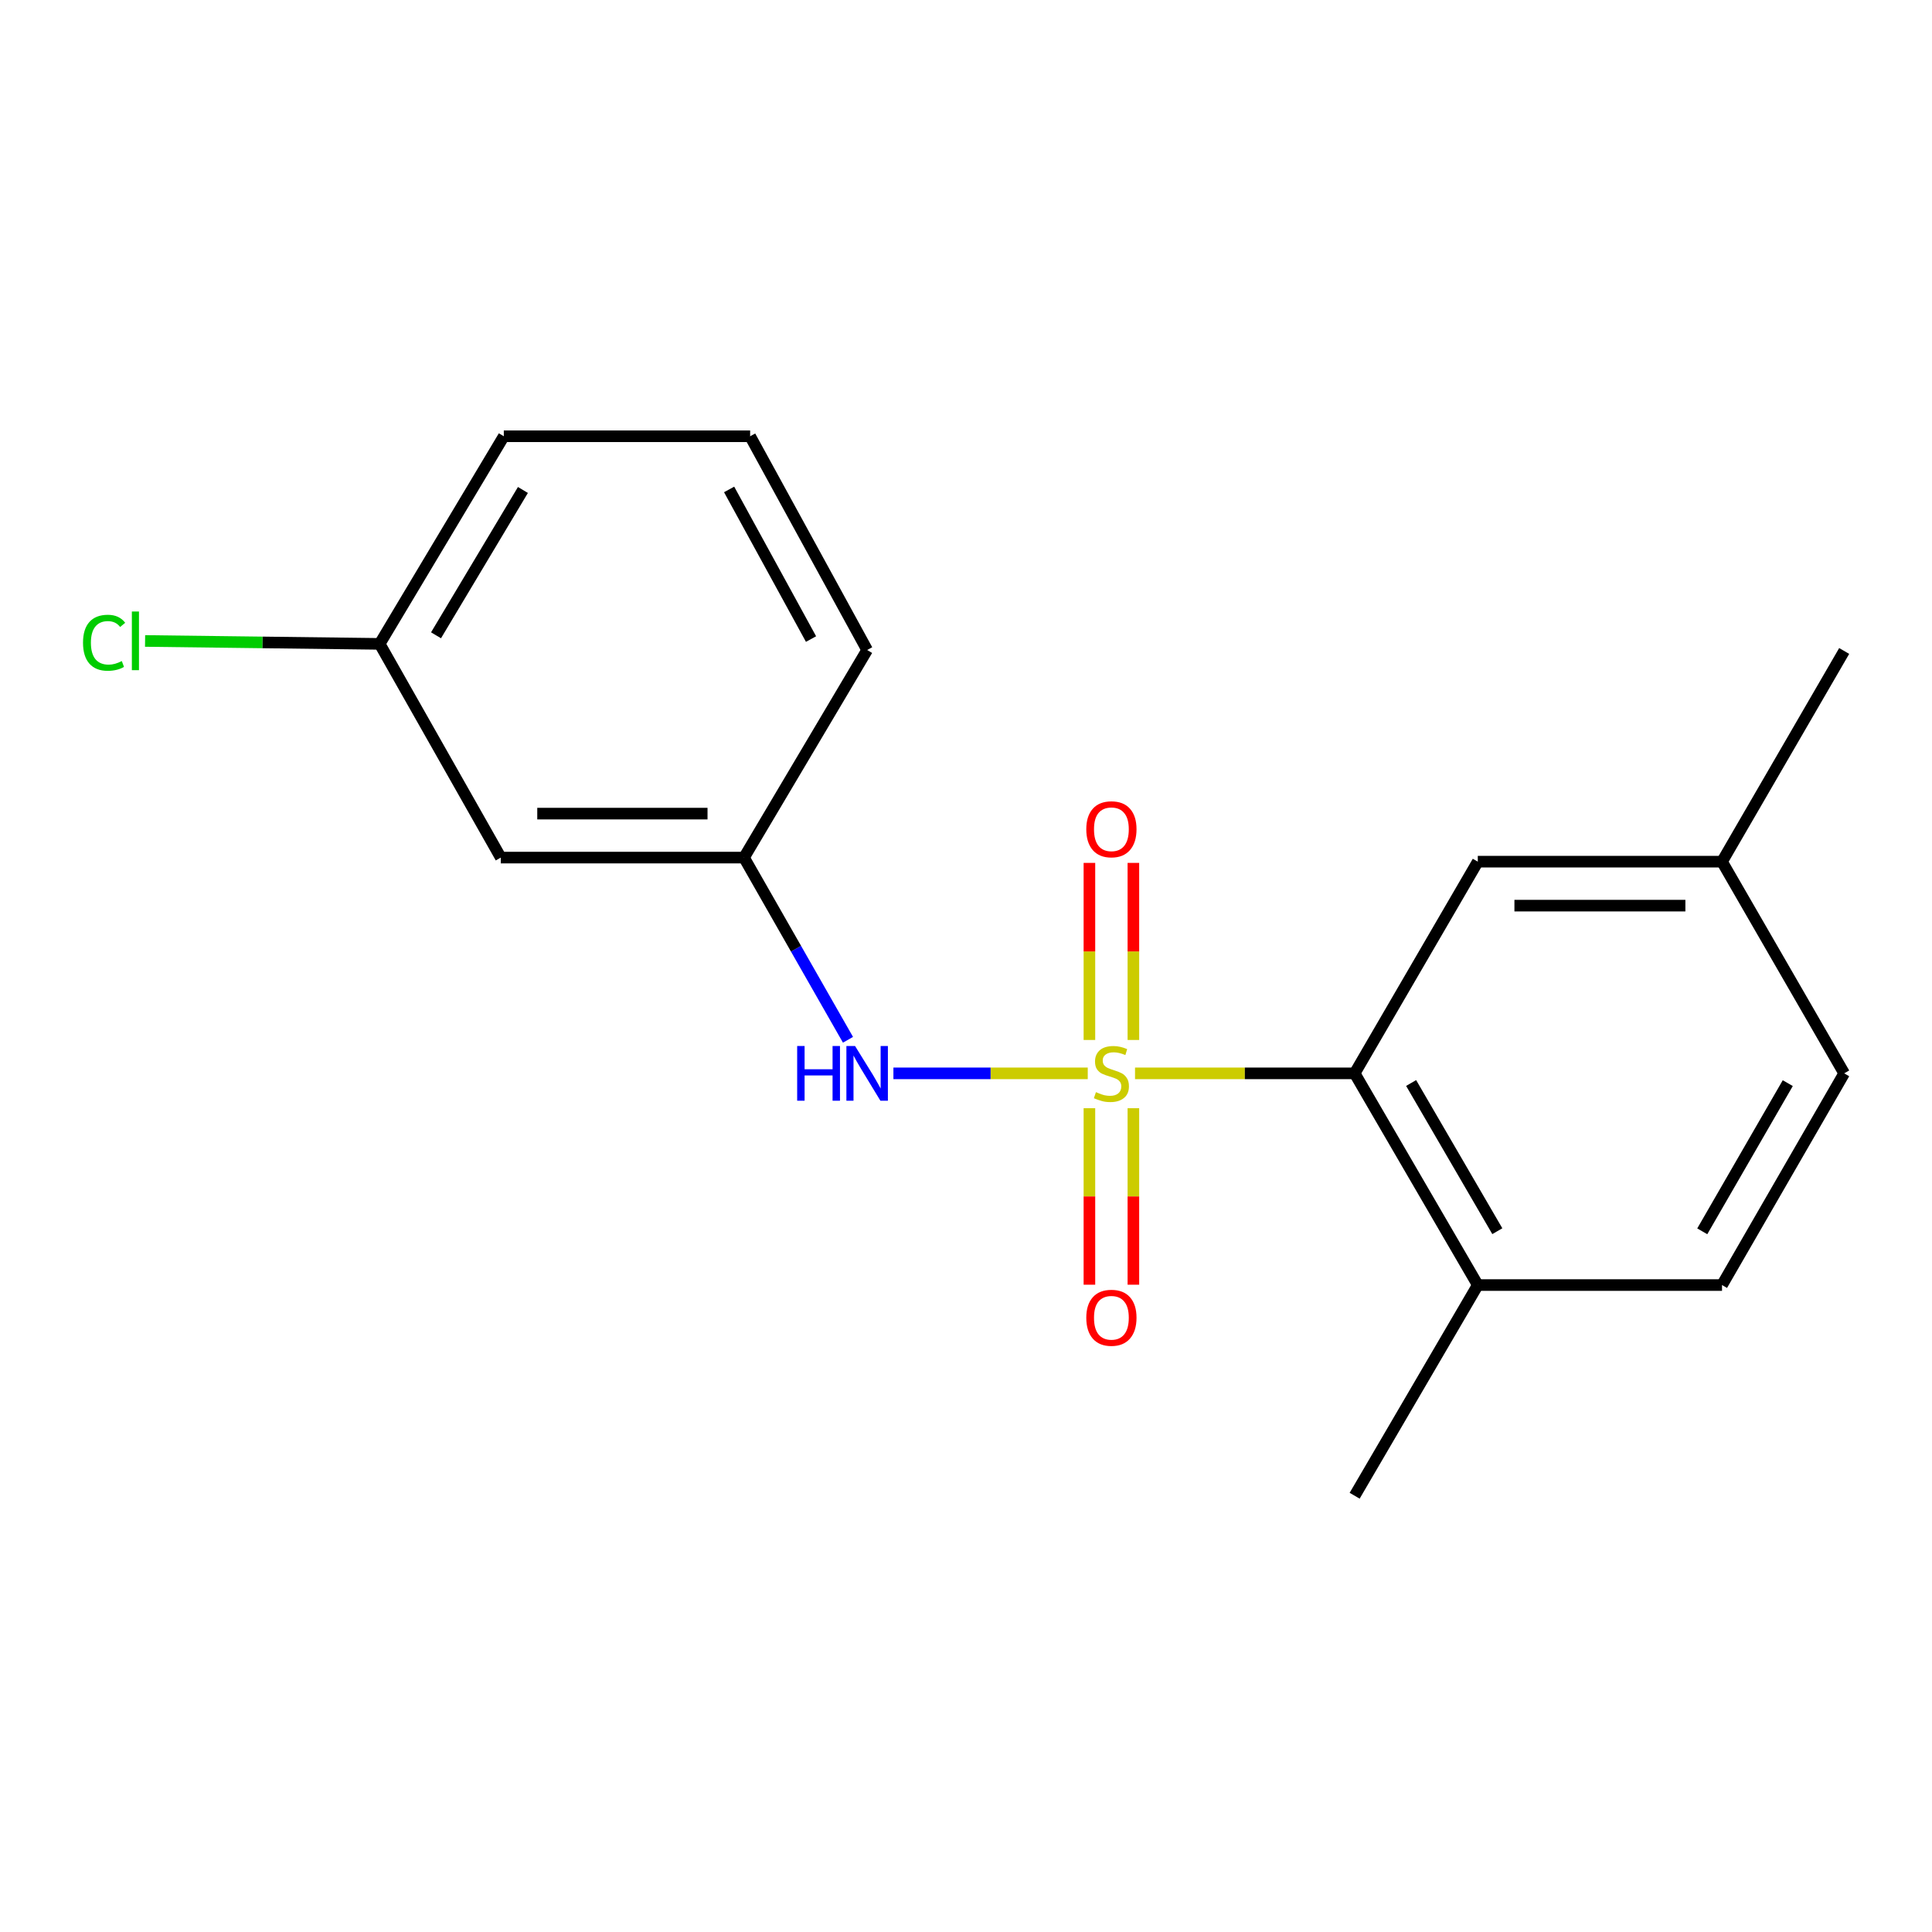 <?xml version='1.0' encoding='iso-8859-1'?>
<svg version='1.1' baseProfile='full'
              xmlns='http://www.w3.org/2000/svg'
                      xmlns:rdkit='http://www.rdkit.org/xml'
                      xmlns:xlink='http://www.w3.org/1999/xlink'
                  xml:space='preserve'
width='1000px' height='1000px' viewBox='0 0 1000 1000'>
<!-- END OF HEADER -->
<rect style='opacity:1.0;fill:#FFFFFF;stroke:none' width='1000' height='1000' x='0' y='0'> </rect>
<path class='bond-0' d='M 587.487,555.569 L 644.326,555.569' style='fill:none;fill-rule:evenodd;stroke:#CCCC00;stroke-width:6px;stroke-linecap:butt;stroke-linejoin:miter;stroke-opacity:1' />
<path class='bond-0' d='M 644.326,555.569 L 701.165,555.569' style='fill:none;fill-rule:evenodd;stroke:#000000;stroke-width:6px;stroke-linecap:butt;stroke-linejoin:miter;stroke-opacity:1' />
<path class='bond-1' d='M 563.018,555.569 L 512.724,555.569' style='fill:none;fill-rule:evenodd;stroke:#CCCC00;stroke-width:6px;stroke-linecap:butt;stroke-linejoin:miter;stroke-opacity:1' />
<path class='bond-1' d='M 512.724,555.569 L 462.429,555.569' style='fill:none;fill-rule:evenodd;stroke:#0000FF;stroke-width:6px;stroke-linecap:butt;stroke-linejoin:miter;stroke-opacity:1' />
<path class='bond-2' d='M 563.88,573.61 L 563.88,619.287' style='fill:none;fill-rule:evenodd;stroke:#CCCC00;stroke-width:6px;stroke-linecap:butt;stroke-linejoin:miter;stroke-opacity:1' />
<path class='bond-2' d='M 563.88,619.287 L 563.88,664.964' style='fill:none;fill-rule:evenodd;stroke:#FF0000;stroke-width:6px;stroke-linecap:butt;stroke-linejoin:miter;stroke-opacity:1' />
<path class='bond-2' d='M 586.638,573.61 L 586.638,619.287' style='fill:none;fill-rule:evenodd;stroke:#CCCC00;stroke-width:6px;stroke-linecap:butt;stroke-linejoin:miter;stroke-opacity:1' />
<path class='bond-2' d='M 586.638,619.287 L 586.638,664.964' style='fill:none;fill-rule:evenodd;stroke:#FF0000;stroke-width:6px;stroke-linecap:butt;stroke-linejoin:miter;stroke-opacity:1' />
<path class='bond-3' d='M 586.638,538.289 L 586.638,492.461' style='fill:none;fill-rule:evenodd;stroke:#CCCC00;stroke-width:6px;stroke-linecap:butt;stroke-linejoin:miter;stroke-opacity:1' />
<path class='bond-3' d='M 586.638,492.461 L 586.638,446.633' style='fill:none;fill-rule:evenodd;stroke:#FF0000;stroke-width:6px;stroke-linecap:butt;stroke-linejoin:miter;stroke-opacity:1' />
<path class='bond-3' d='M 563.88,538.289 L 563.88,492.461' style='fill:none;fill-rule:evenodd;stroke:#CCCC00;stroke-width:6px;stroke-linecap:butt;stroke-linejoin:miter;stroke-opacity:1' />
<path class='bond-3' d='M 563.88,492.461 L 563.88,446.633' style='fill:none;fill-rule:evenodd;stroke:#FF0000;stroke-width:6px;stroke-linecap:butt;stroke-linejoin:miter;stroke-opacity:1' />
<path class='bond-4' d='M 701.165,555.569 L 764.902,665.14' style='fill:none;fill-rule:evenodd;stroke:#000000;stroke-width:6px;stroke-linecap:butt;stroke-linejoin:miter;stroke-opacity:1' />
<path class='bond-4' d='M 730.398,560.561 L 775.014,637.261' style='fill:none;fill-rule:evenodd;stroke:#000000;stroke-width:6px;stroke-linecap:butt;stroke-linejoin:miter;stroke-opacity:1' />
<path class='bond-5' d='M 701.165,555.569 L 764.902,445.999' style='fill:none;fill-rule:evenodd;stroke:#000000;stroke-width:6px;stroke-linecap:butt;stroke-linejoin:miter;stroke-opacity:1' />
<path class='bond-6' d='M 438.919,538.194 L 412.008,491.041' style='fill:none;fill-rule:evenodd;stroke:#0000FF;stroke-width:6px;stroke-linecap:butt;stroke-linejoin:miter;stroke-opacity:1' />
<path class='bond-6' d='M 412.008,491.041 L 385.097,443.887' style='fill:none;fill-rule:evenodd;stroke:#000000;stroke-width:6px;stroke-linecap:butt;stroke-linejoin:miter;stroke-opacity:1' />
<path class='bond-8' d='M 764.902,665.14 L 891.314,665.14' style='fill:none;fill-rule:evenodd;stroke:#000000;stroke-width:6px;stroke-linecap:butt;stroke-linejoin:miter;stroke-opacity:1' />
<path class='bond-15' d='M 764.902,665.14 L 701.165,774.192' style='fill:none;fill-rule:evenodd;stroke:#000000;stroke-width:6px;stroke-linecap:butt;stroke-linejoin:miter;stroke-opacity:1' />
<path class='bond-10' d='M 764.902,445.999 L 891.314,445.999' style='fill:none;fill-rule:evenodd;stroke:#000000;stroke-width:6px;stroke-linecap:butt;stroke-linejoin:miter;stroke-opacity:1' />
<path class='bond-10' d='M 783.864,468.757 L 872.352,468.757' style='fill:none;fill-rule:evenodd;stroke:#000000;stroke-width:6px;stroke-linecap:butt;stroke-linejoin:miter;stroke-opacity:1' />
<path class='bond-7' d='M 385.097,443.887 L 259.204,443.887' style='fill:none;fill-rule:evenodd;stroke:#000000;stroke-width:6px;stroke-linecap:butt;stroke-linejoin:miter;stroke-opacity:1' />
<path class='bond-7' d='M 366.213,421.128 L 278.088,421.128' style='fill:none;fill-rule:evenodd;stroke:#000000;stroke-width:6px;stroke-linecap:butt;stroke-linejoin:miter;stroke-opacity:1' />
<path class='bond-14' d='M 385.097,443.887 L 448.834,336.441' style='fill:none;fill-rule:evenodd;stroke:#000000;stroke-width:6px;stroke-linecap:butt;stroke-linejoin:miter;stroke-opacity:1' />
<path class='bond-9' d='M 259.204,443.887 L 196.516,333.267' style='fill:none;fill-rule:evenodd;stroke:#000000;stroke-width:6px;stroke-linecap:butt;stroke-linejoin:miter;stroke-opacity:1' />
<path class='bond-18' d='M 891.314,665.14 L 954.545,555.569' style='fill:none;fill-rule:evenodd;stroke:#000000;stroke-width:6px;stroke-linecap:butt;stroke-linejoin:miter;stroke-opacity:1' />
<path class='bond-18' d='M 881.087,637.329 L 925.349,560.629' style='fill:none;fill-rule:evenodd;stroke:#000000;stroke-width:6px;stroke-linecap:butt;stroke-linejoin:miter;stroke-opacity:1' />
<path class='bond-12' d='M 196.516,333.267 L 135.804,332.514' style='fill:none;fill-rule:evenodd;stroke:#000000;stroke-width:6px;stroke-linecap:butt;stroke-linejoin:miter;stroke-opacity:1' />
<path class='bond-12' d='M 135.804,332.514 L 75.092,331.761' style='fill:none;fill-rule:evenodd;stroke:#00CC00;stroke-width:6px;stroke-linecap:butt;stroke-linejoin:miter;stroke-opacity:1' />
<path class='bond-19' d='M 196.516,333.267 L 260.771,225.808' style='fill:none;fill-rule:evenodd;stroke:#000000;stroke-width:6px;stroke-linecap:butt;stroke-linejoin:miter;stroke-opacity:1' />
<path class='bond-19' d='M 225.687,328.828 L 270.666,253.607' style='fill:none;fill-rule:evenodd;stroke:#000000;stroke-width:6px;stroke-linecap:butt;stroke-linejoin:miter;stroke-opacity:1' />
<path class='bond-11' d='M 891.314,445.999 L 954.545,555.569' style='fill:none;fill-rule:evenodd;stroke:#000000;stroke-width:6px;stroke-linecap:butt;stroke-linejoin:miter;stroke-opacity:1' />
<path class='bond-17' d='M 891.314,445.999 L 954.545,336.946' style='fill:none;fill-rule:evenodd;stroke:#000000;stroke-width:6px;stroke-linecap:butt;stroke-linejoin:miter;stroke-opacity:1' />
<path class='bond-13' d='M 388.271,225.808 L 448.834,336.441' style='fill:none;fill-rule:evenodd;stroke:#000000;stroke-width:6px;stroke-linecap:butt;stroke-linejoin:miter;stroke-opacity:1' />
<path class='bond-13' d='M 377.392,253.331 L 419.787,330.774' style='fill:none;fill-rule:evenodd;stroke:#000000;stroke-width:6px;stroke-linecap:butt;stroke-linejoin:miter;stroke-opacity:1' />
<path class='bond-16' d='M 388.271,225.808 L 260.771,225.808' style='fill:none;fill-rule:evenodd;stroke:#000000;stroke-width:6px;stroke-linecap:butt;stroke-linejoin:miter;stroke-opacity:1' />
<path  class='atom-0' d='M 567.259 565.289
Q 567.579 565.409, 568.899 565.969
Q 570.219 566.529, 571.659 566.889
Q 573.139 567.209, 574.579 567.209
Q 577.259 567.209, 578.819 565.929
Q 580.379 564.609, 580.379 562.329
Q 580.379 560.769, 579.579 559.809
Q 578.819 558.849, 577.619 558.329
Q 576.419 557.809, 574.419 557.209
Q 571.899 556.449, 570.379 555.729
Q 568.899 555.009, 567.819 553.489
Q 566.779 551.969, 566.779 549.409
Q 566.779 545.849, 569.179 543.649
Q 571.619 541.449, 576.419 541.449
Q 579.699 541.449, 583.419 543.009
L 582.499 546.089
Q 579.099 544.689, 576.539 544.689
Q 573.779 544.689, 572.259 545.849
Q 570.739 546.969, 570.779 548.929
Q 570.779 550.449, 571.539 551.369
Q 572.339 552.289, 573.459 552.809
Q 574.619 553.329, 576.539 553.929
Q 579.099 554.729, 580.619 555.529
Q 582.139 556.329, 583.219 557.969
Q 584.339 559.569, 584.339 562.329
Q 584.339 566.249, 581.699 568.369
Q 579.099 570.449, 574.739 570.449
Q 572.219 570.449, 570.299 569.889
Q 568.419 569.369, 566.179 568.449
L 567.259 565.289
' fill='#CCCC00'/>
<path  class='atom-2' d='M 412.614 541.409
L 416.454 541.409
L 416.454 553.449
L 430.934 553.449
L 430.934 541.409
L 434.774 541.409
L 434.774 569.729
L 430.934 569.729
L 430.934 556.649
L 416.454 556.649
L 416.454 569.729
L 412.614 569.729
L 412.614 541.409
' fill='#0000FF'/>
<path  class='atom-2' d='M 442.574 541.409
L 451.854 556.409
Q 452.774 557.889, 454.254 560.569
Q 455.734 563.249, 455.814 563.409
L 455.814 541.409
L 459.574 541.409
L 459.574 569.729
L 455.694 569.729
L 445.734 553.329
Q 444.574 551.409, 443.334 549.209
Q 442.134 547.009, 441.774 546.329
L 441.774 569.729
L 438.094 569.729
L 438.094 541.409
L 442.574 541.409
' fill='#0000FF'/>
<path  class='atom-3' d='M 562.259 682.074
Q 562.259 675.274, 565.619 671.474
Q 568.979 667.674, 575.259 667.674
Q 581.539 667.674, 584.899 671.474
Q 588.259 675.274, 588.259 682.074
Q 588.259 688.954, 584.859 692.874
Q 581.459 696.754, 575.259 696.754
Q 569.019 696.754, 565.619 692.874
Q 562.259 688.994, 562.259 682.074
M 575.259 693.554
Q 579.579 693.554, 581.899 690.674
Q 584.259 687.754, 584.259 682.074
Q 584.259 676.514, 581.899 673.714
Q 579.579 670.874, 575.259 670.874
Q 570.939 670.874, 568.579 673.674
Q 566.259 676.474, 566.259 682.074
Q 566.259 687.794, 568.579 690.674
Q 570.939 693.554, 575.259 693.554
' fill='#FF0000'/>
<path  class='atom-4' d='M 562.259 429.225
Q 562.259 422.425, 565.619 418.625
Q 568.979 414.825, 575.259 414.825
Q 581.539 414.825, 584.899 418.625
Q 588.259 422.425, 588.259 429.225
Q 588.259 436.105, 584.859 440.025
Q 581.459 443.905, 575.259 443.905
Q 569.019 443.905, 565.619 440.025
Q 562.259 436.145, 562.259 429.225
M 575.259 440.705
Q 579.579 440.705, 581.899 437.825
Q 584.259 434.905, 584.259 429.225
Q 584.259 423.665, 581.899 420.865
Q 579.579 418.025, 575.259 418.025
Q 570.939 418.025, 568.579 420.825
Q 566.259 423.625, 566.259 429.225
Q 566.259 434.945, 568.579 437.825
Q 570.939 440.705, 575.259 440.705
' fill='#FF0000'/>
<path  class='atom-13' d='M 42.971 332.679
Q 42.971 325.639, 46.251 321.959
Q 49.571 318.239, 55.851 318.239
Q 61.691 318.239, 64.811 322.359
L 62.171 324.519
Q 59.891 321.519, 55.851 321.519
Q 51.571 321.519, 49.291 324.399
Q 47.051 327.239, 47.051 332.679
Q 47.051 338.279, 49.371 341.159
Q 51.731 344.039, 56.291 344.039
Q 59.411 344.039, 63.051 342.159
L 64.171 345.159
Q 62.691 346.119, 60.451 346.679
Q 58.211 347.239, 55.731 347.239
Q 49.571 347.239, 46.251 343.479
Q 42.971 339.719, 42.971 332.679
' fill='#00CC00'/>
<path  class='atom-13' d='M 68.251 316.519
L 71.931 316.519
L 71.931 346.879
L 68.251 346.879
L 68.251 316.519
' fill='#00CC00'/>
</svg>
